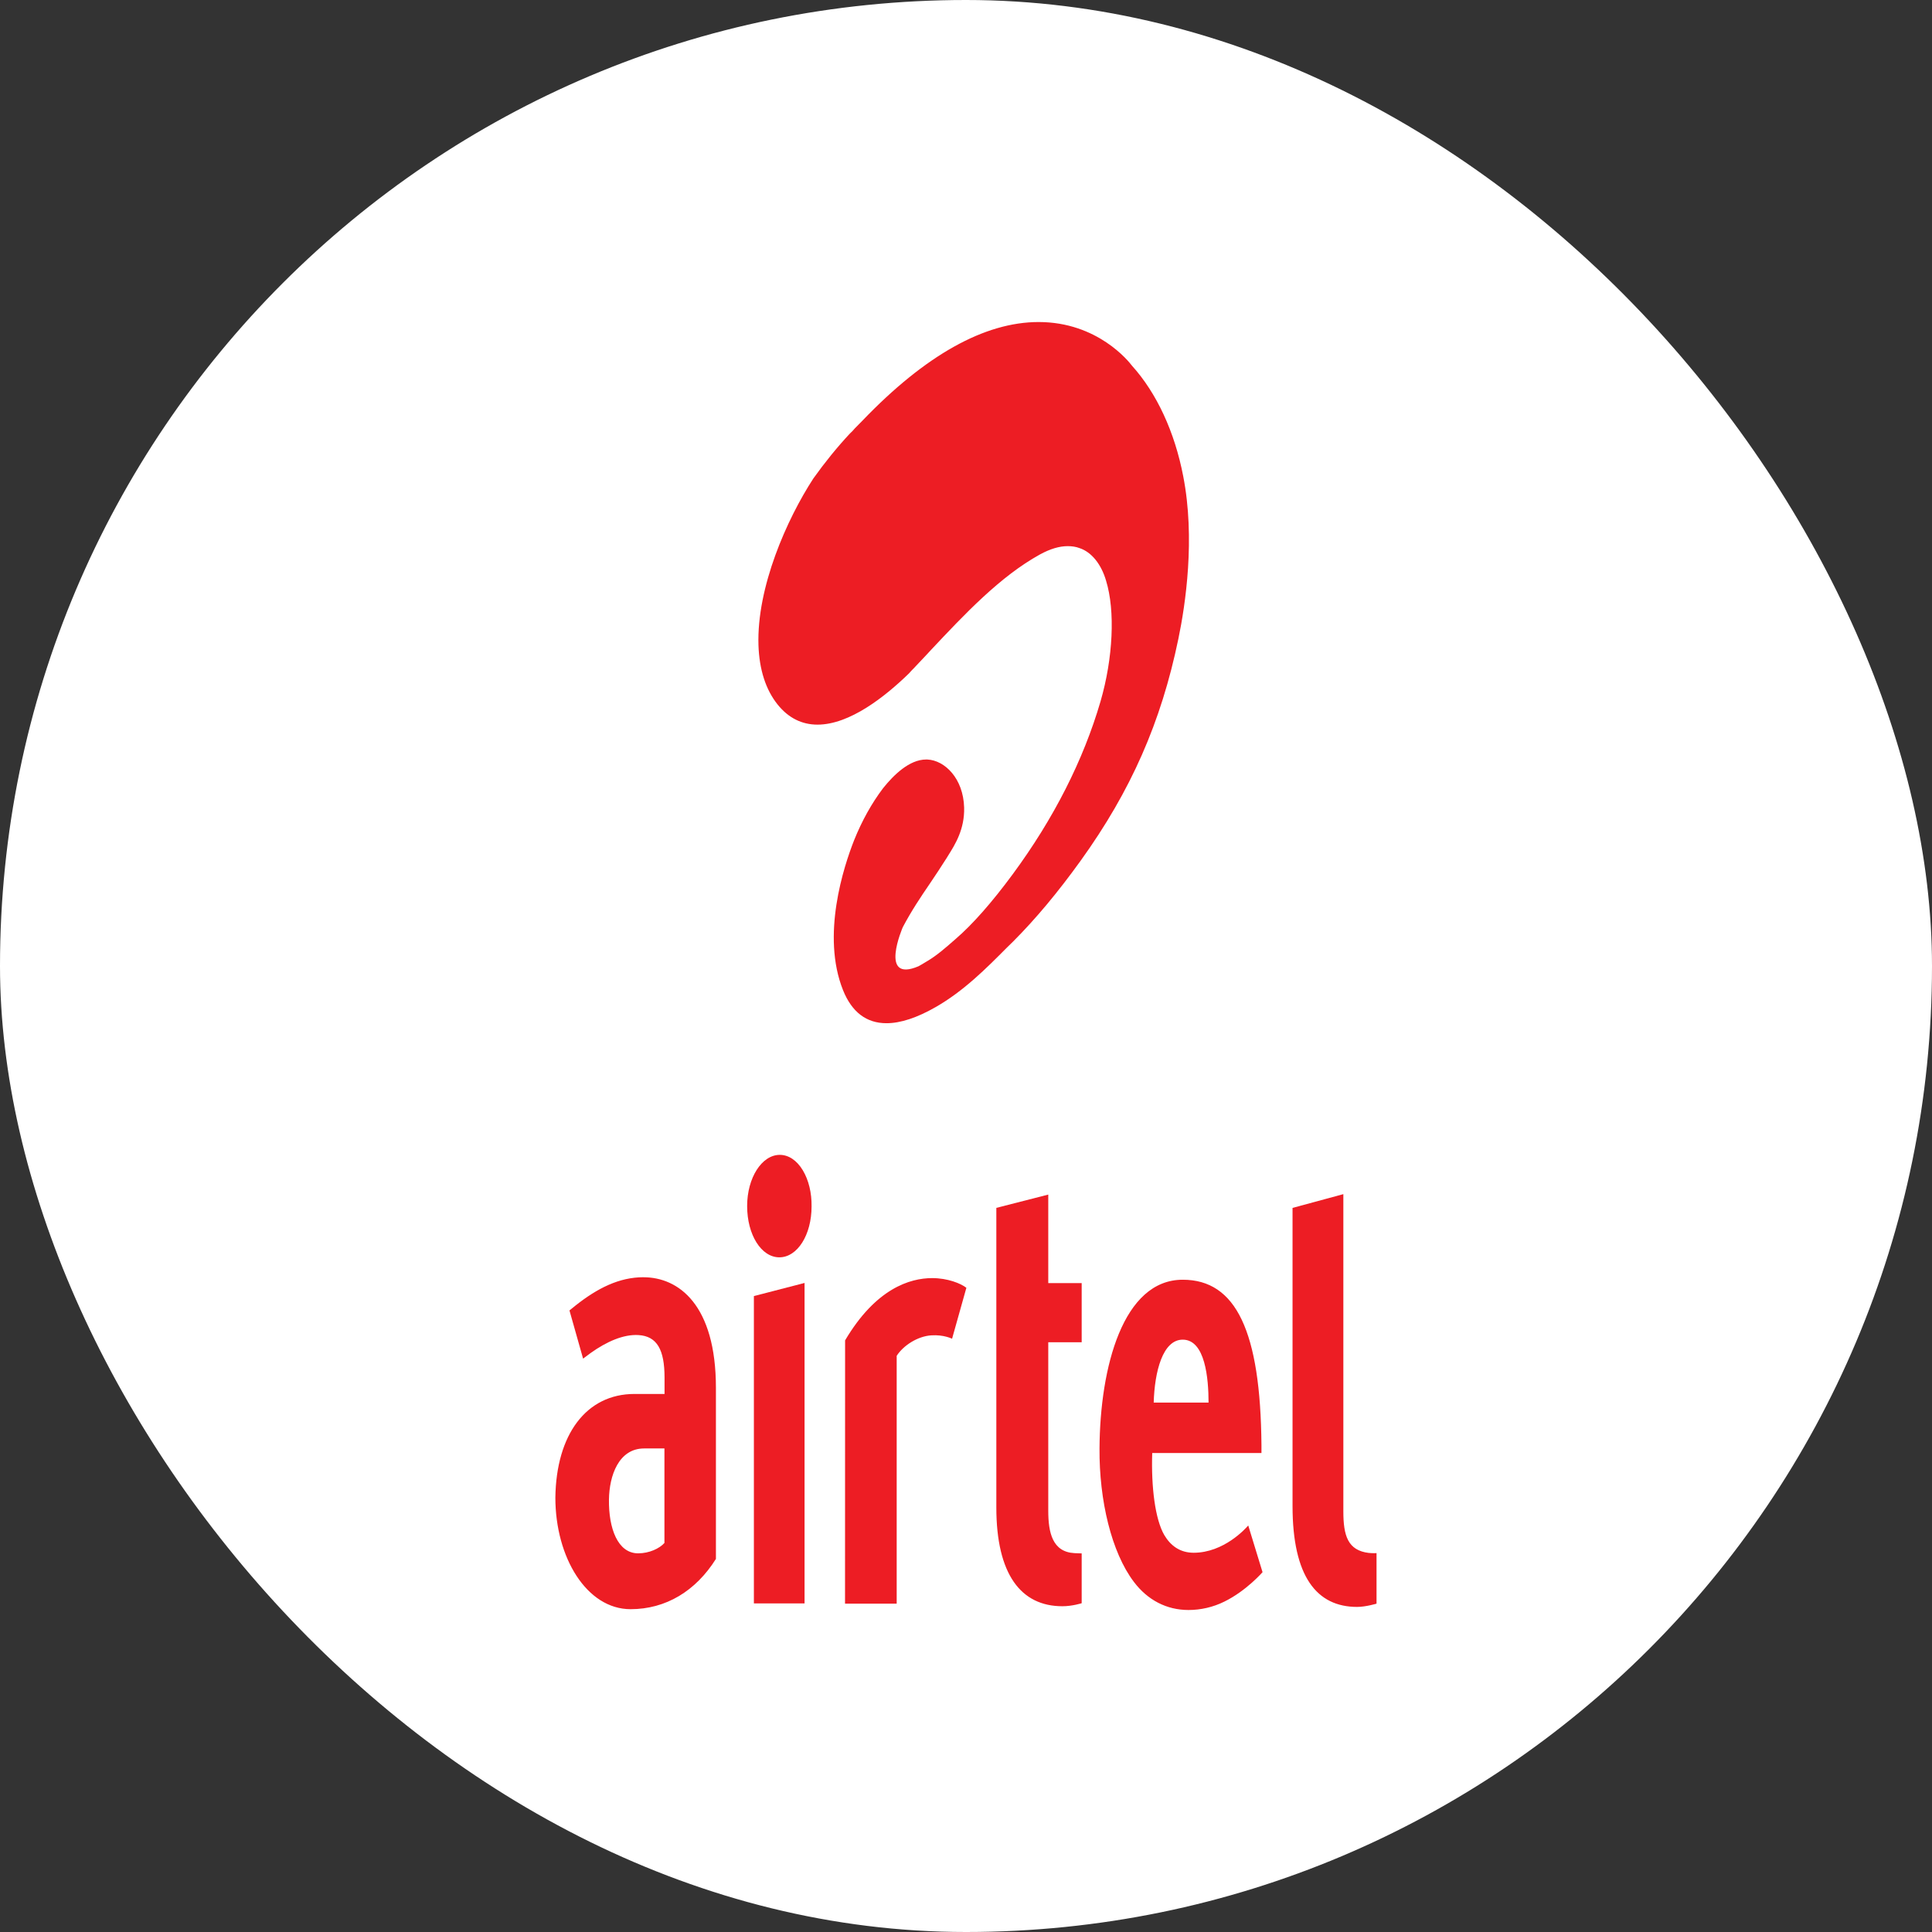 <svg width="57" height="57" viewBox="0 0 57 57" fill="none" xmlns="http://www.w3.org/2000/svg">
<rect x="0" y="0" width="57" height="57" fill="#333333" stroke="none"/>
<g clip-path="url(#clip0_146_1420)">
<rect width="57" height="57" rx="28.5" fill="white"/>
<mask id="mask0_146_1420" style="mask-type:luminance" maskUnits="userSpaceOnUse" x="11" y="-45" width="50" height="105">
<path d="M11.725 59.536H60.672V-44.303H11.725V59.536Z" fill="white"/>
</mask>
<g mask="url(#mask0_146_1420)">
<path d="M23.006 34.072C22.476 34.072 22.043 34.749 22.043 35.582C22.043 36.431 22.461 37.095 22.993 37.095C23.526 37.095 23.944 36.433 23.944 35.593C23.95 35.193 23.858 34.814 23.684 34.525C23.507 34.233 23.266 34.072 23.006 34.072Z" fill="#ED1D24"/>
</g>
<path d="M22.242 47.305H23.737V37.851L22.242 38.238V47.305Z" fill="#ED1D24"/>
<mask id="mask1_146_1420" style="mask-type:luminance" maskUnits="userSpaceOnUse" x="12" y="-45" width="50" height="105">
<path d="M12.066 59.536H61.014V-44.303H12.066V59.536Z" fill="white"/>
</mask>
<g mask="url(#mask1_146_1420)">
<path d="M19.603 45.522C19.456 45.686 19.155 45.828 18.827 45.828C18.226 45.828 17.955 45.094 17.966 44.242C17.976 43.536 18.253 42.734 19.004 42.734H19.603V45.522ZM18.985 37.682C18.271 37.682 17.629 38.002 16.97 38.525L16.801 38.662L17.203 40.084L17.43 39.915C17.896 39.583 18.395 39.36 18.842 39.389C19.383 39.424 19.606 39.819 19.606 40.643V41.126H18.719C17.295 41.126 16.409 42.325 16.385 44.184C16.385 45.954 17.312 47.476 18.604 47.476C19.645 47.476 20.527 46.94 21.122 45.993V40.947C21.122 38.489 20.017 37.683 18.985 37.683M34.894 39.524C35.558 39.524 35.656 40.669 35.656 41.38H34.038C34.064 40.465 34.304 39.524 34.894 39.524ZM35.217 45.811C34.808 45.811 34.531 45.596 34.349 45.287C34.081 44.824 33.961 43.876 33.994 42.868H37.217V42.632C37.188 39.281 36.47 37.756 34.894 37.756C33.137 37.756 32.453 40.324 32.439 42.736C32.428 44.26 32.79 45.798 33.454 46.672C33.858 47.206 34.417 47.5 35.065 47.5C35.42 47.5 35.788 47.419 36.125 47.251C36.771 46.934 37.249 46.384 37.249 46.384L36.827 45.006C36.751 45.097 36.106 45.811 35.217 45.811ZM24.933 39.545L24.931 47.313H26.455V40.001C26.654 39.693 27.076 39.422 27.477 39.397C27.848 39.373 28.089 39.497 28.089 39.497L28.511 37.994C28.347 37.865 27.957 37.708 27.503 37.708C26.848 37.708 25.84 38.012 24.933 39.545ZM40.385 45.817C39.763 45.741 39.633 45.308 39.633 44.586V35.231L38.134 35.637V44.431C38.134 46.514 38.848 47.409 40.039 47.409C40.294 47.409 40.612 47.313 40.612 47.313V45.822C40.612 45.822 40.471 45.828 40.385 45.816M30.927 35.244L29.395 35.636V44.472C29.395 46.451 30.123 47.389 31.344 47.389C31.637 47.389 31.913 47.3 31.913 47.3V45.83C31.896 45.828 31.784 45.828 31.697 45.822C31.053 45.787 30.927 45.222 30.927 44.573V39.6H31.913V37.855H30.927V35.244Z" fill="#ED1D24"/>
</g>
<mask id="mask2_146_1420" style="mask-type:luminance" maskUnits="userSpaceOnUse" x="-45" y="-182" width="314" height="666">
<path d="M-44.488 483.104H268.757V-181.423H-44.488V483.104Z" fill="white"/>
</mask>
<g mask="url(#mask2_146_1420)">
<path d="M27.607 29.711C28.431 29.239 29.086 28.582 29.717 27.947L29.889 27.779C30.557 27.11 31.209 26.328 31.88 25.397C33.365 23.334 34.257 21.311 34.767 18.841C34.976 17.836 35.267 15.885 34.909 14.052C34.658 12.744 34.126 11.596 33.395 10.787C33.31 10.674 32.387 9.501 30.643 9.501C29.049 9.501 27.302 10.476 25.45 12.405L25.392 12.465L25.382 12.474C25.326 12.528 25.271 12.584 25.217 12.642C25.172 12.697 25.124 12.747 25.074 12.791C24.696 13.197 24.337 13.639 23.998 14.114C23.215 15.316 22.323 17.325 22.377 19.034C22.401 19.756 22.592 20.349 22.943 20.787C23.259 21.18 23.655 21.379 24.119 21.379C25.067 21.379 26.107 20.559 26.819 19.866C26.863 19.815 26.908 19.765 26.954 19.722C27.079 19.592 27.201 19.462 27.326 19.328L27.447 19.197C28.457 18.122 29.505 17.007 30.682 16.358C30.988 16.191 31.256 16.113 31.501 16.113C31.622 16.113 31.742 16.129 31.856 16.173C32.026 16.23 32.186 16.346 32.321 16.513C32.456 16.68 32.563 16.893 32.633 17.134C32.905 18.021 32.84 19.415 32.469 20.693C31.961 22.431 31.09 24.148 29.881 25.789C29.263 26.627 28.694 27.273 28.187 27.709L28.142 27.748C27.905 27.956 27.639 28.19 27.357 28.356L27.318 28.379C27.235 28.429 27.163 28.475 27.098 28.508C25.915 29.011 26.635 27.355 26.635 27.355C26.895 26.864 27.161 26.468 27.443 26.055C27.603 25.816 27.768 25.571 27.935 25.305L27.972 25.244C28.178 24.916 28.462 24.467 28.445 23.824C28.42 22.966 27.875 22.431 27.359 22.408H27.322C26.828 22.408 26.36 22.87 26.053 23.255C25.72 23.695 25.433 24.209 25.203 24.779C24.889 25.572 24.226 27.597 24.872 29.213C25.131 29.859 25.561 30.188 26.154 30.188C26.567 30.188 27.055 30.028 27.607 29.711Z" fill="#ED1D24"/>
</g>
</g>
<defs>
<clipPath id="clip0_146_1420">
<rect width="57" height="57" rx="28.5" fill="white"/>
</clipPath>
</defs>
</svg>
